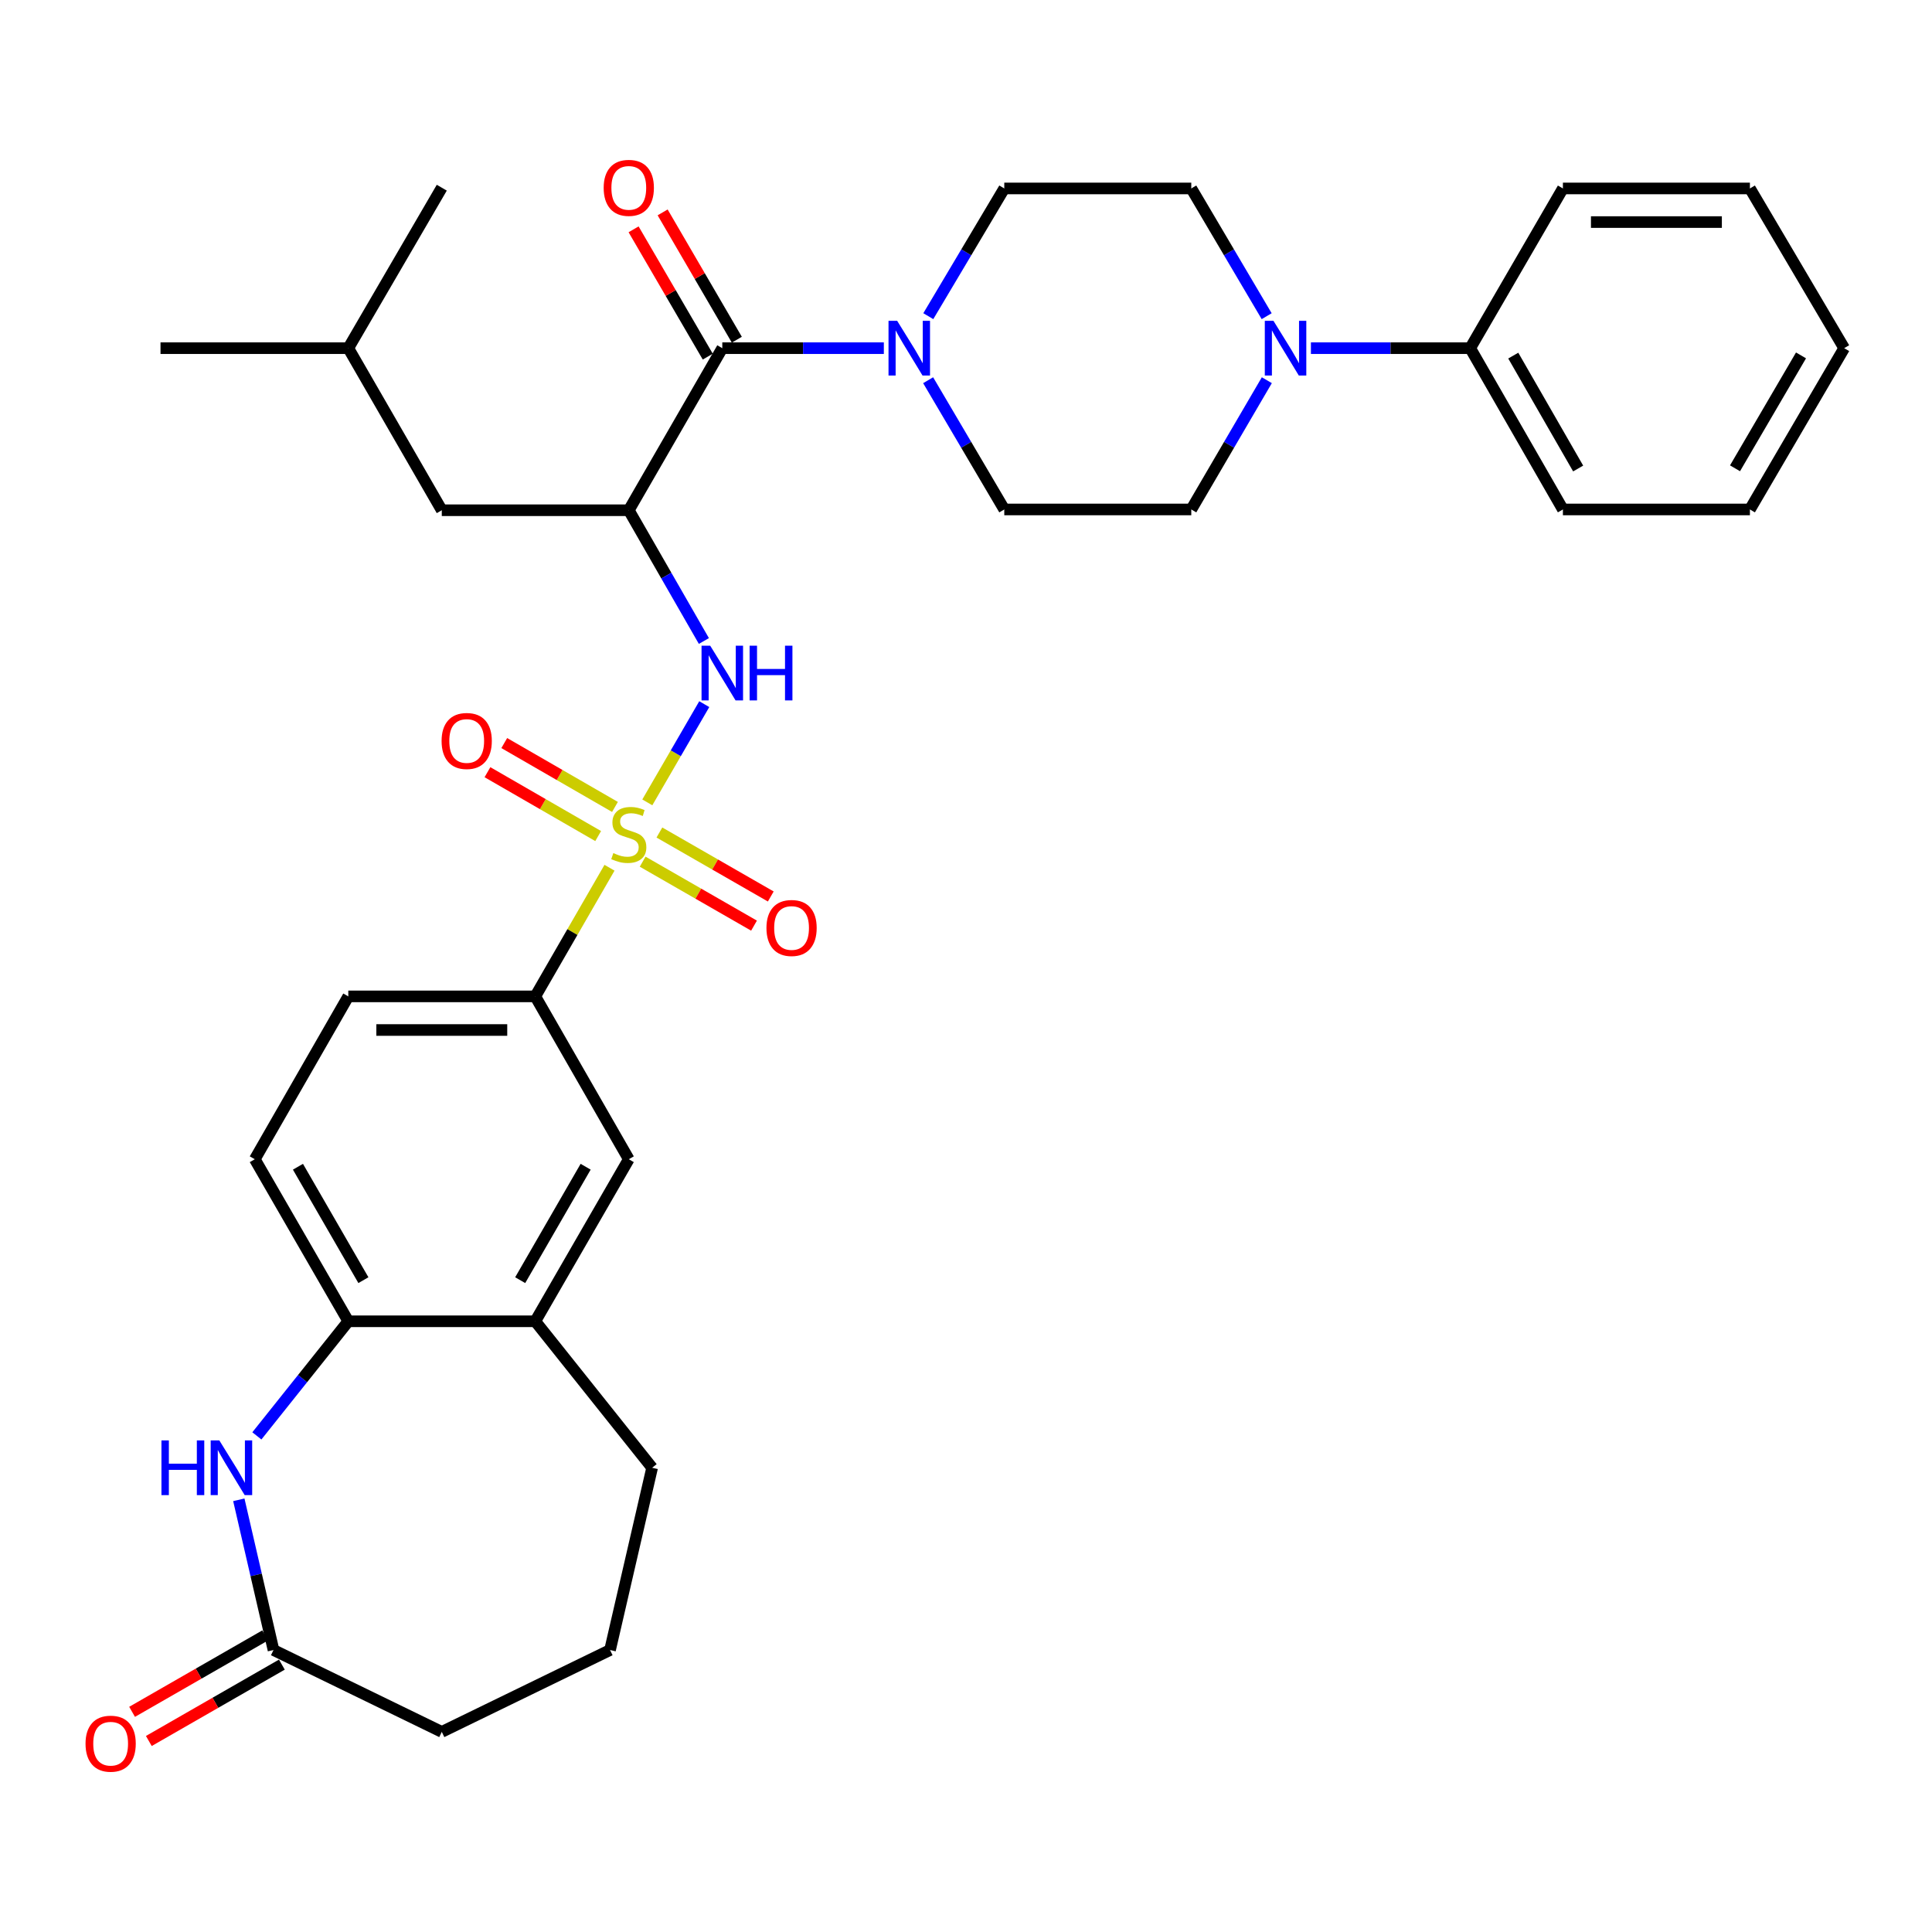 <?xml version='1.0' encoding='iso-8859-1'?>
<svg version='1.1' baseProfile='full'
              xmlns='http://www.w3.org/2000/svg'
                      xmlns:rdkit='http://www.rdkit.org/xml'
                      xmlns:xlink='http://www.w3.org/1999/xlink'
                  xml:space='preserve'
width='1000px' height='1000px' viewBox='0 0 1000 1000'>
<!-- END OF HEADER -->
<rect style='opacity:1.0;fill:#FFFFFF;stroke:none' width='1000' height='1000' x='0' y='0'> </rect>
<path class='bond-1' d='M 335.047,415.309 L 349.786,389.888' style='fill:none;fill-rule:evenodd;stroke:#CCCC00;stroke-width:6px;stroke-linecap:butt;stroke-linejoin:miter;stroke-opacity:1' />
<path class='bond-1' d='M 349.786,389.888 L 364.526,364.466' style='fill:none;fill-rule:evenodd;stroke:#0000FF;stroke-width:6px;stroke-linecap:butt;stroke-linejoin:miter;stroke-opacity:1' />
<path class='bond-5' d='M 315.479,449.142 L 296.272,482.434' style='fill:none;fill-rule:evenodd;stroke:#CCCC00;stroke-width:6px;stroke-linecap:butt;stroke-linejoin:miter;stroke-opacity:1' />
<path class='bond-5' d='M 296.272,482.434 L 277.064,515.726' style='fill:none;fill-rule:evenodd;stroke:#000000;stroke-width:6px;stroke-linecap:butt;stroke-linejoin:miter;stroke-opacity:1' />
<path class='bond-9' d='M 332.635,445.999 L 361.458,462.555' style='fill:none;fill-rule:evenodd;stroke:#CCCC00;stroke-width:6px;stroke-linecap:butt;stroke-linejoin:miter;stroke-opacity:1' />
<path class='bond-9' d='M 361.458,462.555 L 390.281,479.112' style='fill:none;fill-rule:evenodd;stroke:#FF0000;stroke-width:6px;stroke-linecap:butt;stroke-linejoin:miter;stroke-opacity:1' />
<path class='bond-9' d='M 341.305,430.906 L 370.128,447.463' style='fill:none;fill-rule:evenodd;stroke:#CCCC00;stroke-width:6px;stroke-linecap:butt;stroke-linejoin:miter;stroke-opacity:1' />
<path class='bond-9' d='M 370.128,447.463 L 398.951,464.019' style='fill:none;fill-rule:evenodd;stroke:#FF0000;stroke-width:6px;stroke-linecap:butt;stroke-linejoin:miter;stroke-opacity:1' />
<path class='bond-10' d='M 318.308,417.668 L 289.656,401.139' style='fill:none;fill-rule:evenodd;stroke:#CCCC00;stroke-width:6px;stroke-linecap:butt;stroke-linejoin:miter;stroke-opacity:1' />
<path class='bond-10' d='M 289.656,401.139 L 261.004,384.61' style='fill:none;fill-rule:evenodd;stroke:#FF0000;stroke-width:6px;stroke-linecap:butt;stroke-linejoin:miter;stroke-opacity:1' />
<path class='bond-10' d='M 309.611,432.745 L 280.959,416.216' style='fill:none;fill-rule:evenodd;stroke:#CCCC00;stroke-width:6px;stroke-linecap:butt;stroke-linejoin:miter;stroke-opacity:1' />
<path class='bond-10' d='M 280.959,416.216 L 252.307,399.687' style='fill:none;fill-rule:evenodd;stroke:#FF0000;stroke-width:6px;stroke-linecap:butt;stroke-linejoin:miter;stroke-opacity:1' />
<path class='bond-0' d='M 325.461,264.1 L 344.896,297.941' style='fill:none;fill-rule:evenodd;stroke:#000000;stroke-width:6px;stroke-linecap:butt;stroke-linejoin:miter;stroke-opacity:1' />
<path class='bond-0' d='M 344.896,297.941 L 364.331,331.782' style='fill:none;fill-rule:evenodd;stroke:#0000FF;stroke-width:6px;stroke-linecap:butt;stroke-linejoin:miter;stroke-opacity:1' />
<path class='bond-2' d='M 325.461,264.1 L 373.858,180.215' style='fill:none;fill-rule:evenodd;stroke:#000000;stroke-width:6px;stroke-linecap:butt;stroke-linejoin:miter;stroke-opacity:1' />
<path class='bond-13' d='M 325.461,264.1 L 228.667,264.1' style='fill:none;fill-rule:evenodd;stroke:#000000;stroke-width:6px;stroke-linecap:butt;stroke-linejoin:miter;stroke-opacity:1' />
<path class='bond-3' d='M 373.858,180.215 L 415.666,180.215' style='fill:none;fill-rule:evenodd;stroke:#000000;stroke-width:6px;stroke-linecap:butt;stroke-linejoin:miter;stroke-opacity:1' />
<path class='bond-3' d='M 415.666,180.215 L 457.474,180.215' style='fill:none;fill-rule:evenodd;stroke:#0000FF;stroke-width:6px;stroke-linecap:butt;stroke-linejoin:miter;stroke-opacity:1' />
<path class='bond-16' d='M 381.378,175.834 L 362.179,142.884' style='fill:none;fill-rule:evenodd;stroke:#000000;stroke-width:6px;stroke-linecap:butt;stroke-linejoin:miter;stroke-opacity:1' />
<path class='bond-16' d='M 362.179,142.884 L 342.981,109.934' style='fill:none;fill-rule:evenodd;stroke:#FF0000;stroke-width:6px;stroke-linecap:butt;stroke-linejoin:miter;stroke-opacity:1' />
<path class='bond-16' d='M 366.339,184.596 L 347.14,151.646' style='fill:none;fill-rule:evenodd;stroke:#000000;stroke-width:6px;stroke-linecap:butt;stroke-linejoin:miter;stroke-opacity:1' />
<path class='bond-16' d='M 347.14,151.646 L 327.942,118.697' style='fill:none;fill-rule:evenodd;stroke:#FF0000;stroke-width:6px;stroke-linecap:butt;stroke-linejoin:miter;stroke-opacity:1' />
<path class='bond-14' d='M 480.402,196.797 L 500.108,230.246' style='fill:none;fill-rule:evenodd;stroke:#0000FF;stroke-width:6px;stroke-linecap:butt;stroke-linejoin:miter;stroke-opacity:1' />
<path class='bond-14' d='M 500.108,230.246 L 519.813,263.694' style='fill:none;fill-rule:evenodd;stroke:#000000;stroke-width:6px;stroke-linecap:butt;stroke-linejoin:miter;stroke-opacity:1' />
<path class='bond-15' d='M 480.487,163.65 L 500.15,130.594' style='fill:none;fill-rule:evenodd;stroke:#0000FF;stroke-width:6px;stroke-linecap:butt;stroke-linejoin:miter;stroke-opacity:1' />
<path class='bond-15' d='M 500.15,130.594 L 519.813,97.539' style='fill:none;fill-rule:evenodd;stroke:#000000;stroke-width:6px;stroke-linecap:butt;stroke-linejoin:miter;stroke-opacity:1' />
<path class='bond-4' d='M 132.951,743.213 L 156.615,713.553' style='fill:none;fill-rule:evenodd;stroke:#0000FF;stroke-width:6px;stroke-linecap:butt;stroke-linejoin:miter;stroke-opacity:1' />
<path class='bond-4' d='M 156.615,713.553 L 180.28,683.893' style='fill:none;fill-rule:evenodd;stroke:#000000;stroke-width:6px;stroke-linecap:butt;stroke-linejoin:miter;stroke-opacity:1' />
<path class='bond-8' d='M 123.613,776.293 L 132.587,815.172' style='fill:none;fill-rule:evenodd;stroke:#0000FF;stroke-width:6px;stroke-linecap:butt;stroke-linejoin:miter;stroke-opacity:1' />
<path class='bond-8' d='M 132.587,815.172 L 141.562,854.051' style='fill:none;fill-rule:evenodd;stroke:#000000;stroke-width:6px;stroke-linecap:butt;stroke-linejoin:miter;stroke-opacity:1' />
<path class='bond-12' d='M 277.064,515.726 L 325.461,600.017' style='fill:none;fill-rule:evenodd;stroke:#000000;stroke-width:6px;stroke-linecap:butt;stroke-linejoin:miter;stroke-opacity:1' />
<path class='bond-20' d='M 277.064,515.726 L 180.28,515.726' style='fill:none;fill-rule:evenodd;stroke:#000000;stroke-width:6px;stroke-linecap:butt;stroke-linejoin:miter;stroke-opacity:1' />
<path class='bond-20' d='M 262.546,533.132 L 194.797,533.132' style='fill:none;fill-rule:evenodd;stroke:#000000;stroke-width:6px;stroke-linecap:butt;stroke-linejoin:miter;stroke-opacity:1' />
<path class='bond-6' d='M 655.628,163.655 L 636.117,130.597' style='fill:none;fill-rule:evenodd;stroke:#0000FF;stroke-width:6px;stroke-linecap:butt;stroke-linejoin:miter;stroke-opacity:1' />
<path class='bond-6' d='M 636.117,130.597 L 616.607,97.539' style='fill:none;fill-rule:evenodd;stroke:#000000;stroke-width:6px;stroke-linecap:butt;stroke-linejoin:miter;stroke-opacity:1' />
<path class='bond-19' d='M 678.53,180.215 L 719.753,180.215' style='fill:none;fill-rule:evenodd;stroke:#0000FF;stroke-width:6px;stroke-linecap:butt;stroke-linejoin:miter;stroke-opacity:1' />
<path class='bond-19' d='M 719.753,180.215 L 760.977,180.215' style='fill:none;fill-rule:evenodd;stroke:#000000;stroke-width:6px;stroke-linecap:butt;stroke-linejoin:miter;stroke-opacity:1' />
<path class='bond-36' d='M 655.711,196.792 L 636.159,230.243' style='fill:none;fill-rule:evenodd;stroke:#0000FF;stroke-width:6px;stroke-linecap:butt;stroke-linejoin:miter;stroke-opacity:1' />
<path class='bond-36' d='M 636.159,230.243 L 616.607,263.694' style='fill:none;fill-rule:evenodd;stroke:#000000;stroke-width:6px;stroke-linecap:butt;stroke-linejoin:miter;stroke-opacity:1' />
<path class='bond-7' d='M 180.28,683.893 L 131.882,600.017' style='fill:none;fill-rule:evenodd;stroke:#000000;stroke-width:6px;stroke-linecap:butt;stroke-linejoin:miter;stroke-opacity:1' />
<path class='bond-7' d='M 188.096,662.612 L 154.218,603.9' style='fill:none;fill-rule:evenodd;stroke:#000000;stroke-width:6px;stroke-linecap:butt;stroke-linejoin:miter;stroke-opacity:1' />
<path class='bond-34' d='M 180.28,683.893 L 277.064,683.893' style='fill:none;fill-rule:evenodd;stroke:#000000;stroke-width:6px;stroke-linecap:butt;stroke-linejoin:miter;stroke-opacity:1' />
<path class='bond-22' d='M 137.229,846.504 L 102.798,866.273' style='fill:none;fill-rule:evenodd;stroke:#000000;stroke-width:6px;stroke-linecap:butt;stroke-linejoin:miter;stroke-opacity:1' />
<path class='bond-22' d='M 102.798,866.273 L 68.367,886.042' style='fill:none;fill-rule:evenodd;stroke:#FF0000;stroke-width:6px;stroke-linecap:butt;stroke-linejoin:miter;stroke-opacity:1' />
<path class='bond-22' d='M 145.895,861.598 L 111.465,881.367' style='fill:none;fill-rule:evenodd;stroke:#000000;stroke-width:6px;stroke-linecap:butt;stroke-linejoin:miter;stroke-opacity:1' />
<path class='bond-22' d='M 111.465,881.367 L 77.034,901.136' style='fill:none;fill-rule:evenodd;stroke:#FF0000;stroke-width:6px;stroke-linecap:butt;stroke-linejoin:miter;stroke-opacity:1' />
<path class='bond-35' d='M 141.562,854.051 L 228.667,896.424' style='fill:none;fill-rule:evenodd;stroke:#000000;stroke-width:6px;stroke-linecap:butt;stroke-linejoin:miter;stroke-opacity:1' />
<path class='bond-11' d='M 277.064,683.893 L 325.461,600.017' style='fill:none;fill-rule:evenodd;stroke:#000000;stroke-width:6px;stroke-linecap:butt;stroke-linejoin:miter;stroke-opacity:1' />
<path class='bond-11' d='M 269.248,662.612 L 303.126,603.9' style='fill:none;fill-rule:evenodd;stroke:#000000;stroke-width:6px;stroke-linecap:butt;stroke-linejoin:miter;stroke-opacity:1' />
<path class='bond-24' d='M 277.064,683.893 L 337.539,759.713' style='fill:none;fill-rule:evenodd;stroke:#000000;stroke-width:6px;stroke-linecap:butt;stroke-linejoin:miter;stroke-opacity:1' />
<path class='bond-26' d='M 228.667,264.1 L 180.28,180.215' style='fill:none;fill-rule:evenodd;stroke:#000000;stroke-width:6px;stroke-linecap:butt;stroke-linejoin:miter;stroke-opacity:1' />
<path class='bond-17' d='M 519.813,263.694 L 616.607,263.694' style='fill:none;fill-rule:evenodd;stroke:#000000;stroke-width:6px;stroke-linecap:butt;stroke-linejoin:miter;stroke-opacity:1' />
<path class='bond-18' d='M 519.813,97.539 L 616.607,97.539' style='fill:none;fill-rule:evenodd;stroke:#000000;stroke-width:6px;stroke-linecap:butt;stroke-linejoin:miter;stroke-opacity:1' />
<path class='bond-27' d='M 760.977,180.215 L 808.958,263.694' style='fill:none;fill-rule:evenodd;stroke:#000000;stroke-width:6px;stroke-linecap:butt;stroke-linejoin:miter;stroke-opacity:1' />
<path class='bond-27' d='M 783.264,184.063 L 816.851,242.499' style='fill:none;fill-rule:evenodd;stroke:#000000;stroke-width:6px;stroke-linecap:butt;stroke-linejoin:miter;stroke-opacity:1' />
<path class='bond-28' d='M 760.977,180.215 L 808.958,97.539' style='fill:none;fill-rule:evenodd;stroke:#000000;stroke-width:6px;stroke-linecap:butt;stroke-linejoin:miter;stroke-opacity:1' />
<path class='bond-21' d='M 180.28,515.726 L 131.882,600.017' style='fill:none;fill-rule:evenodd;stroke:#000000;stroke-width:6px;stroke-linecap:butt;stroke-linejoin:miter;stroke-opacity:1' />
<path class='bond-23' d='M 228.667,896.424 L 315.753,854.051' style='fill:none;fill-rule:evenodd;stroke:#000000;stroke-width:6px;stroke-linecap:butt;stroke-linejoin:miter;stroke-opacity:1' />
<path class='bond-25' d='M 337.539,759.713 L 315.753,854.051' style='fill:none;fill-rule:evenodd;stroke:#000000;stroke-width:6px;stroke-linecap:butt;stroke-linejoin:miter;stroke-opacity:1' />
<path class='bond-29' d='M 180.28,180.215 L 228.667,97.152' style='fill:none;fill-rule:evenodd;stroke:#000000;stroke-width:6px;stroke-linecap:butt;stroke-linejoin:miter;stroke-opacity:1' />
<path class='bond-30' d='M 180.28,180.215 L 83.079,180.215' style='fill:none;fill-rule:evenodd;stroke:#000000;stroke-width:6px;stroke-linecap:butt;stroke-linejoin:miter;stroke-opacity:1' />
<path class='bond-31' d='M 808.958,263.694 L 905.752,263.694' style='fill:none;fill-rule:evenodd;stroke:#000000;stroke-width:6px;stroke-linecap:butt;stroke-linejoin:miter;stroke-opacity:1' />
<path class='bond-32' d='M 808.958,97.539 L 905.752,97.539' style='fill:none;fill-rule:evenodd;stroke:#000000;stroke-width:6px;stroke-linecap:butt;stroke-linejoin:miter;stroke-opacity:1' />
<path class='bond-32' d='M 823.477,114.944 L 891.233,114.944' style='fill:none;fill-rule:evenodd;stroke:#000000;stroke-width:6px;stroke-linecap:butt;stroke-linejoin:miter;stroke-opacity:1' />
<path class='bond-37' d='M 905.752,263.694 L 954.545,180.215' style='fill:none;fill-rule:evenodd;stroke:#000000;stroke-width:6px;stroke-linecap:butt;stroke-linejoin:miter;stroke-opacity:1' />
<path class='bond-37' d='M 898.044,242.389 L 932.2,183.954' style='fill:none;fill-rule:evenodd;stroke:#000000;stroke-width:6px;stroke-linecap:butt;stroke-linejoin:miter;stroke-opacity:1' />
<path class='bond-33' d='M 905.752,97.539 L 954.545,180.215' style='fill:none;fill-rule:evenodd;stroke:#000000;stroke-width:6px;stroke-linecap:butt;stroke-linejoin:miter;stroke-opacity:1' />
<path  class='atom-0' d='M 317.461 441.561
Q 317.781 441.681, 319.101 442.241
Q 320.421 442.801, 321.861 443.161
Q 323.341 443.481, 324.781 443.481
Q 327.461 443.481, 329.021 442.201
Q 330.581 440.881, 330.581 438.601
Q 330.581 437.041, 329.781 436.081
Q 329.021 435.121, 327.821 434.601
Q 326.621 434.081, 324.621 433.481
Q 322.101 432.721, 320.581 432.001
Q 319.101 431.281, 318.021 429.761
Q 316.981 428.241, 316.981 425.681
Q 316.981 422.121, 319.381 419.921
Q 321.821 417.721, 326.621 417.721
Q 329.901 417.721, 333.621 419.281
L 332.701 422.361
Q 329.301 420.961, 326.741 420.961
Q 323.981 420.961, 322.461 422.121
Q 320.941 423.241, 320.981 425.201
Q 320.981 426.721, 321.741 427.641
Q 322.541 428.561, 323.661 429.081
Q 324.821 429.601, 326.741 430.201
Q 329.301 431.001, 330.821 431.801
Q 332.341 432.601, 333.421 434.241
Q 334.541 435.841, 334.541 438.601
Q 334.541 442.521, 331.901 444.641
Q 329.301 446.721, 324.941 446.721
Q 322.421 446.721, 320.501 446.161
Q 318.621 445.641, 316.381 444.721
L 317.461 441.561
' fill='#CCCC00'/>
<path  class='atom-2' d='M 367.598 334.212
L 376.878 349.212
Q 377.798 350.692, 379.278 353.372
Q 380.758 356.052, 380.838 356.212
L 380.838 334.212
L 384.598 334.212
L 384.598 362.532
L 380.718 362.532
L 370.758 346.132
Q 369.598 344.212, 368.358 342.012
Q 367.158 339.812, 366.798 339.132
L 366.798 362.532
L 363.118 362.532
L 363.118 334.212
L 367.598 334.212
' fill='#0000FF'/>
<path  class='atom-2' d='M 387.998 334.212
L 391.838 334.212
L 391.838 346.252
L 406.318 346.252
L 406.318 334.212
L 410.158 334.212
L 410.158 362.532
L 406.318 362.532
L 406.318 349.452
L 391.838 349.452
L 391.838 362.532
L 387.998 362.532
L 387.998 334.212
' fill='#0000FF'/>
<path  class='atom-4' d='M 464.373 166.055
L 473.653 181.055
Q 474.573 182.535, 476.053 185.215
Q 477.533 187.895, 477.613 188.055
L 477.613 166.055
L 481.373 166.055
L 481.373 194.375
L 477.493 194.375
L 467.533 177.975
Q 466.373 176.055, 465.133 173.855
Q 463.933 171.655, 463.573 170.975
L 463.573 194.375
L 459.893 194.375
L 459.893 166.055
L 464.373 166.055
' fill='#0000FF'/>
<path  class='atom-5' d='M 83.566 745.553
L 87.406 745.553
L 87.406 757.593
L 101.886 757.593
L 101.886 745.553
L 105.726 745.553
L 105.726 773.873
L 101.886 773.873
L 101.886 760.793
L 87.406 760.793
L 87.406 773.873
L 83.566 773.873
L 83.566 745.553
' fill='#0000FF'/>
<path  class='atom-5' d='M 113.526 745.553
L 122.806 760.553
Q 123.726 762.033, 125.206 764.713
Q 126.686 767.393, 126.766 767.553
L 126.766 745.553
L 130.526 745.553
L 130.526 773.873
L 126.646 773.873
L 116.686 757.473
Q 115.526 755.553, 114.286 753.353
Q 113.086 751.153, 112.726 750.473
L 112.726 773.873
L 109.046 773.873
L 109.046 745.553
L 113.526 745.553
' fill='#0000FF'/>
<path  class='atom-7' d='M 659.141 166.055
L 668.421 181.055
Q 669.341 182.535, 670.821 185.215
Q 672.301 187.895, 672.381 188.055
L 672.381 166.055
L 676.141 166.055
L 676.141 194.375
L 672.261 194.375
L 662.301 177.975
Q 661.141 176.055, 659.901 173.855
Q 658.701 171.655, 658.341 170.975
L 658.341 194.375
L 654.661 194.375
L 654.661 166.055
L 659.141 166.055
' fill='#0000FF'/>
<path  class='atom-10' d='M 396.714 480.318
Q 396.714 473.518, 400.074 469.718
Q 403.434 465.918, 409.714 465.918
Q 415.994 465.918, 419.354 469.718
Q 422.714 473.518, 422.714 480.318
Q 422.714 487.198, 419.314 491.118
Q 415.914 494.998, 409.714 494.998
Q 403.474 494.998, 400.074 491.118
Q 396.714 487.238, 396.714 480.318
M 409.714 491.798
Q 414.034 491.798, 416.354 488.918
Q 418.714 485.998, 418.714 480.318
Q 418.714 474.758, 416.354 471.958
Q 414.034 469.118, 409.714 469.118
Q 405.394 469.118, 403.034 471.918
Q 400.714 474.718, 400.714 480.318
Q 400.714 486.038, 403.034 488.918
Q 405.394 491.798, 409.714 491.798
' fill='#FF0000'/>
<path  class='atom-11' d='M 228.566 383.524
Q 228.566 376.724, 231.926 372.924
Q 235.286 369.124, 241.566 369.124
Q 247.846 369.124, 251.206 372.924
Q 254.566 376.724, 254.566 383.524
Q 254.566 390.404, 251.166 394.324
Q 247.766 398.204, 241.566 398.204
Q 235.326 398.204, 231.926 394.324
Q 228.566 390.444, 228.566 383.524
M 241.566 395.004
Q 245.886 395.004, 248.206 392.124
Q 250.566 389.204, 250.566 383.524
Q 250.566 377.964, 248.206 375.164
Q 245.886 372.324, 241.566 372.324
Q 237.246 372.324, 234.886 375.124
Q 232.566 377.924, 232.566 383.524
Q 232.566 389.244, 234.886 392.124
Q 237.246 395.004, 241.566 395.004
' fill='#FF0000'/>
<path  class='atom-17' d='M 312.461 97.232
Q 312.461 90.432, 315.821 86.632
Q 319.181 82.832, 325.461 82.832
Q 331.741 82.832, 335.101 86.632
Q 338.461 90.432, 338.461 97.232
Q 338.461 104.112, 335.061 108.032
Q 331.661 111.912, 325.461 111.912
Q 319.221 111.912, 315.821 108.032
Q 312.461 104.152, 312.461 97.232
M 325.461 108.712
Q 329.781 108.712, 332.101 105.832
Q 334.461 102.912, 334.461 97.232
Q 334.461 91.672, 332.101 88.872
Q 329.781 86.032, 325.461 86.032
Q 321.141 86.032, 318.781 88.832
Q 316.461 91.632, 316.461 97.232
Q 316.461 102.952, 318.781 105.832
Q 321.141 108.712, 325.461 108.712
' fill='#FF0000'/>
<path  class='atom-23' d='M 44.271 902.528
Q 44.271 895.728, 47.631 891.928
Q 50.991 888.128, 57.271 888.128
Q 63.551 888.128, 66.911 891.928
Q 70.271 895.728, 70.271 902.528
Q 70.271 909.408, 66.871 913.328
Q 63.471 917.208, 57.271 917.208
Q 51.031 917.208, 47.631 913.328
Q 44.271 909.448, 44.271 902.528
M 57.271 914.008
Q 61.591 914.008, 63.911 911.128
Q 66.271 908.208, 66.271 902.528
Q 66.271 896.968, 63.911 894.168
Q 61.591 891.328, 57.271 891.328
Q 52.951 891.328, 50.591 894.128
Q 48.271 896.928, 48.271 902.528
Q 48.271 908.248, 50.591 911.128
Q 52.951 914.008, 57.271 914.008
' fill='#FF0000'/>
</svg>

